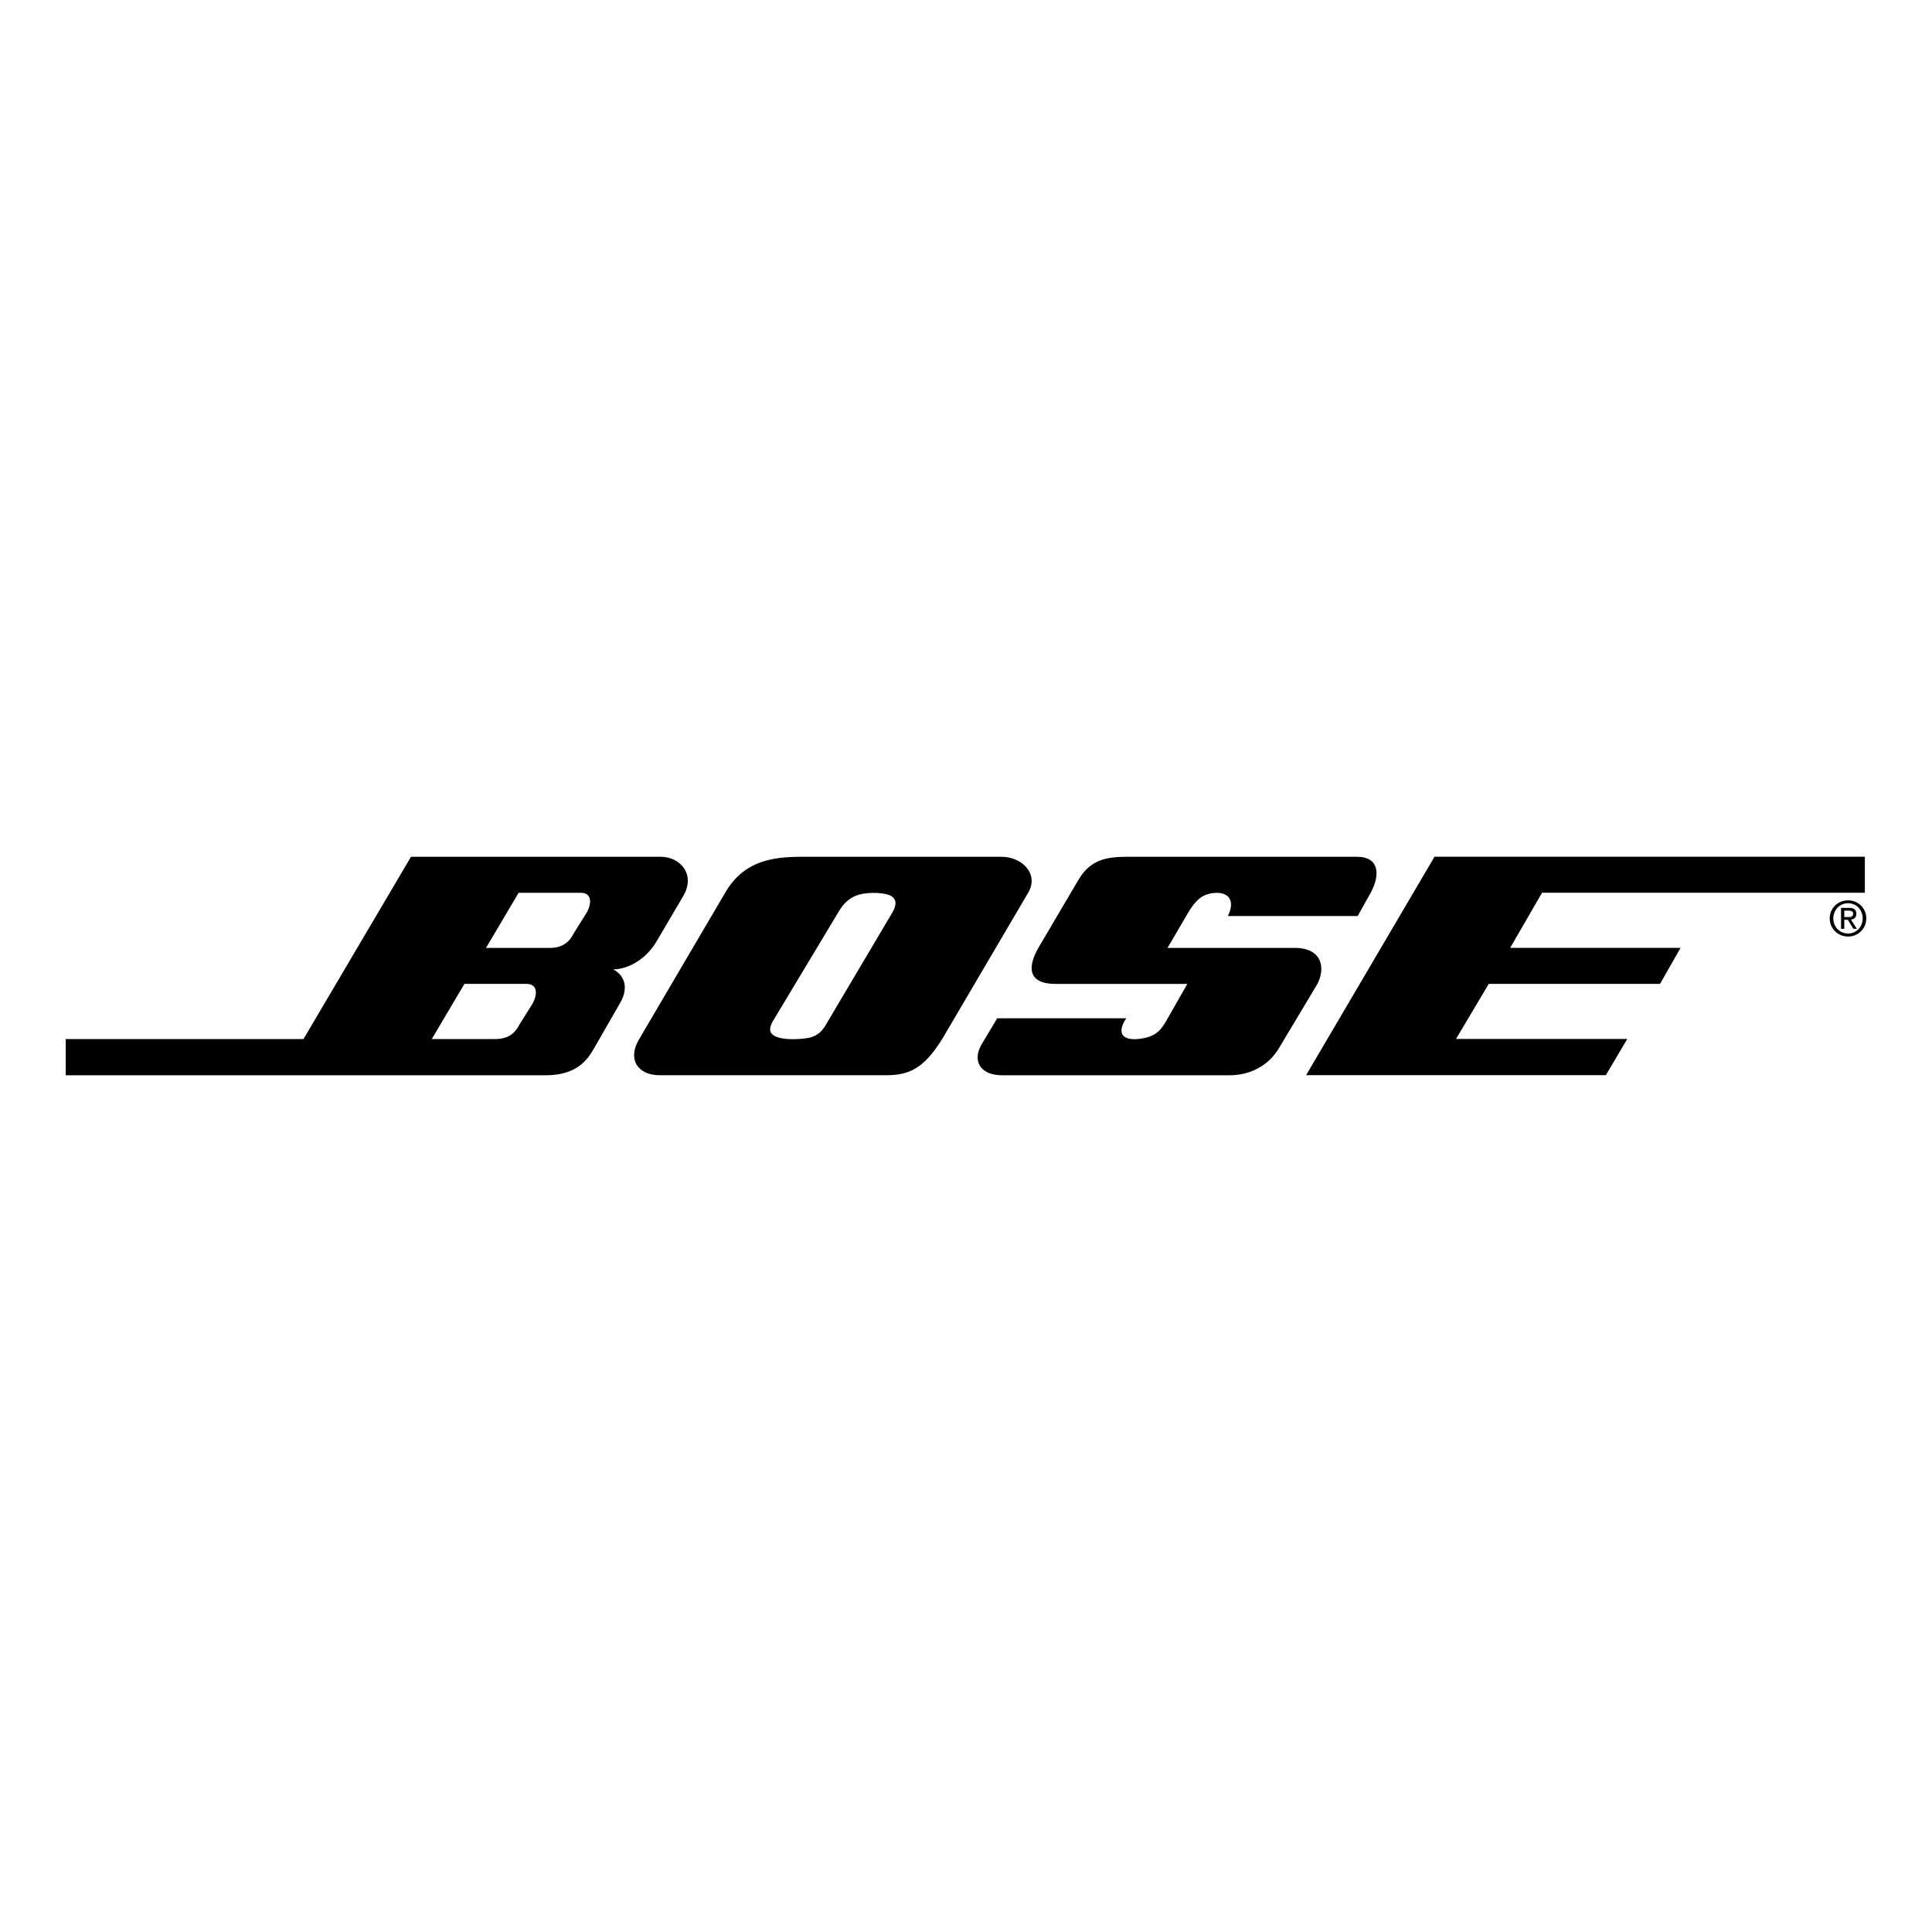 <svg viewBox="0 0 500 500" xmlns="http://www.w3.org/2000/svg" id="Layer_1"><defs><style>.cls-1{fill:#fff;}.cls-1,.cls-2{stroke-width:0px;}.cls-2{fill:#000;fill-rule:evenodd;}</style></defs><rect height="500" width="500" y="0" class="cls-1"></rect><path d="M338.01,278.27l33.24-56.55h111.37v9.32h-83.54l-8.25,14.26h44.1l-5.31,9.32h-44.33l-8.48,14.26h44.33l-5.55,9.37h-77.57ZM258.06,263.54h33.42c-1.12,1.63-1.63,3.26-.93,4.29,1.21,1.82,5.5.93,6.62.56,2.24-.7,3.45-2.1,4.52-3.96l5.59-9.79h-34.08c-7.13,0-7.37-4.24-4.48-9.32l10.49-17.81c3.12-5.13,7.32-5.78,12.68-5.78h59.25c6.01,0,6.01,4.89,3.59,9.32l-3.36,6.01h-33.61c1.03-1.96,1.07-3.68.28-4.75-1.31-1.77-4.75-1.4-6.57-.47-1.45.79-2.66,2.14-3.96,4.34l-5.36,9.14h32.96c6.95,0,8.02,5.08,5.83,9.32l-10.02,16.74c-2.7,4.43-7.36,6.9-12.73,6.9h-58.83c-5.78,0-7.78-3.82-5.31-8.02l4.01-6.71h0ZM187.67,231.05c5.36-9.32,14.26-9.32,21.16-9.32h50.35c5.31,0,9.79,4.43,6.9,9.32l-22.24,37.85c-4.71,7.55-8.48,9.37-14.5,9.37h-58.6c-5.78,0-8.44-4.24-5.31-9.37l22.24-37.85ZM216.9,236.18l-16.97,28.25c-.56,1.03-.79,1.96-.47,2.7,1.07,2.33,7.65,1.91,9.93,1.45,3.26-.75,4.1-3.08,4.8-4.15l16.74-28.25c1.17-2,1.03-3.31,0-4.1-1.49-1.17-6.06-1.26-8.58-.56-2.14.61-3.92,1.96-5.45,4.66h0ZM106.38,221.73h64.61c5.13,0,9.14,4.66,5.78,10.26l-6.67,11.33c-2.89,5.13-7.78,7.55-11.37,7.55,3.59,2,3.59,5.55,1.77,8.67l-6.67,11.61c-1.77,3.12-4.48,7.13-12.68,7.13H17.01v-9.37h61.53l27.83-47.18ZM125.77,245.32h16.46c3.82,0,5.36-2,6.25-3.78l3.36-5.36c1.35-2.42,1.35-5.13-1.54-5.13h-16.08l-8.44,14.26ZM111.74,268.9h16.46c3.82,0,5.36-2.01,6.25-3.78l3.36-5.36c1.35-2.47,1.35-5.13-1.58-5.13h-16.04l-8.44,14.26ZM478.28,242.38c-2.56,0-4.75-2-4.75-4.71s2.19-4.66,4.75-4.66,4.71,1.96,4.71,4.66c0,2.7-2.14,4.71-4.71,4.71ZM474.46,237.67c0,2.24,1.68,3.92,3.82,3.92s3.78-1.68,3.78-3.92-1.68-3.92-3.78-3.92-3.82,1.68-3.82,3.92ZM477.3,238.04v2.33h-.84v-5.41h2.05c1.31,0,1.91.47,1.91,1.54,0,.98-.61,1.4-1.4,1.49l1.54,2.38h-.93l-1.4-2.33h-.93ZM477.3,237.34h.98c.7,0,1.31-.05,1.31-.89,0-.65-.61-.79-1.17-.79h-1.12v1.68Z" class="cls-2"></path></svg>